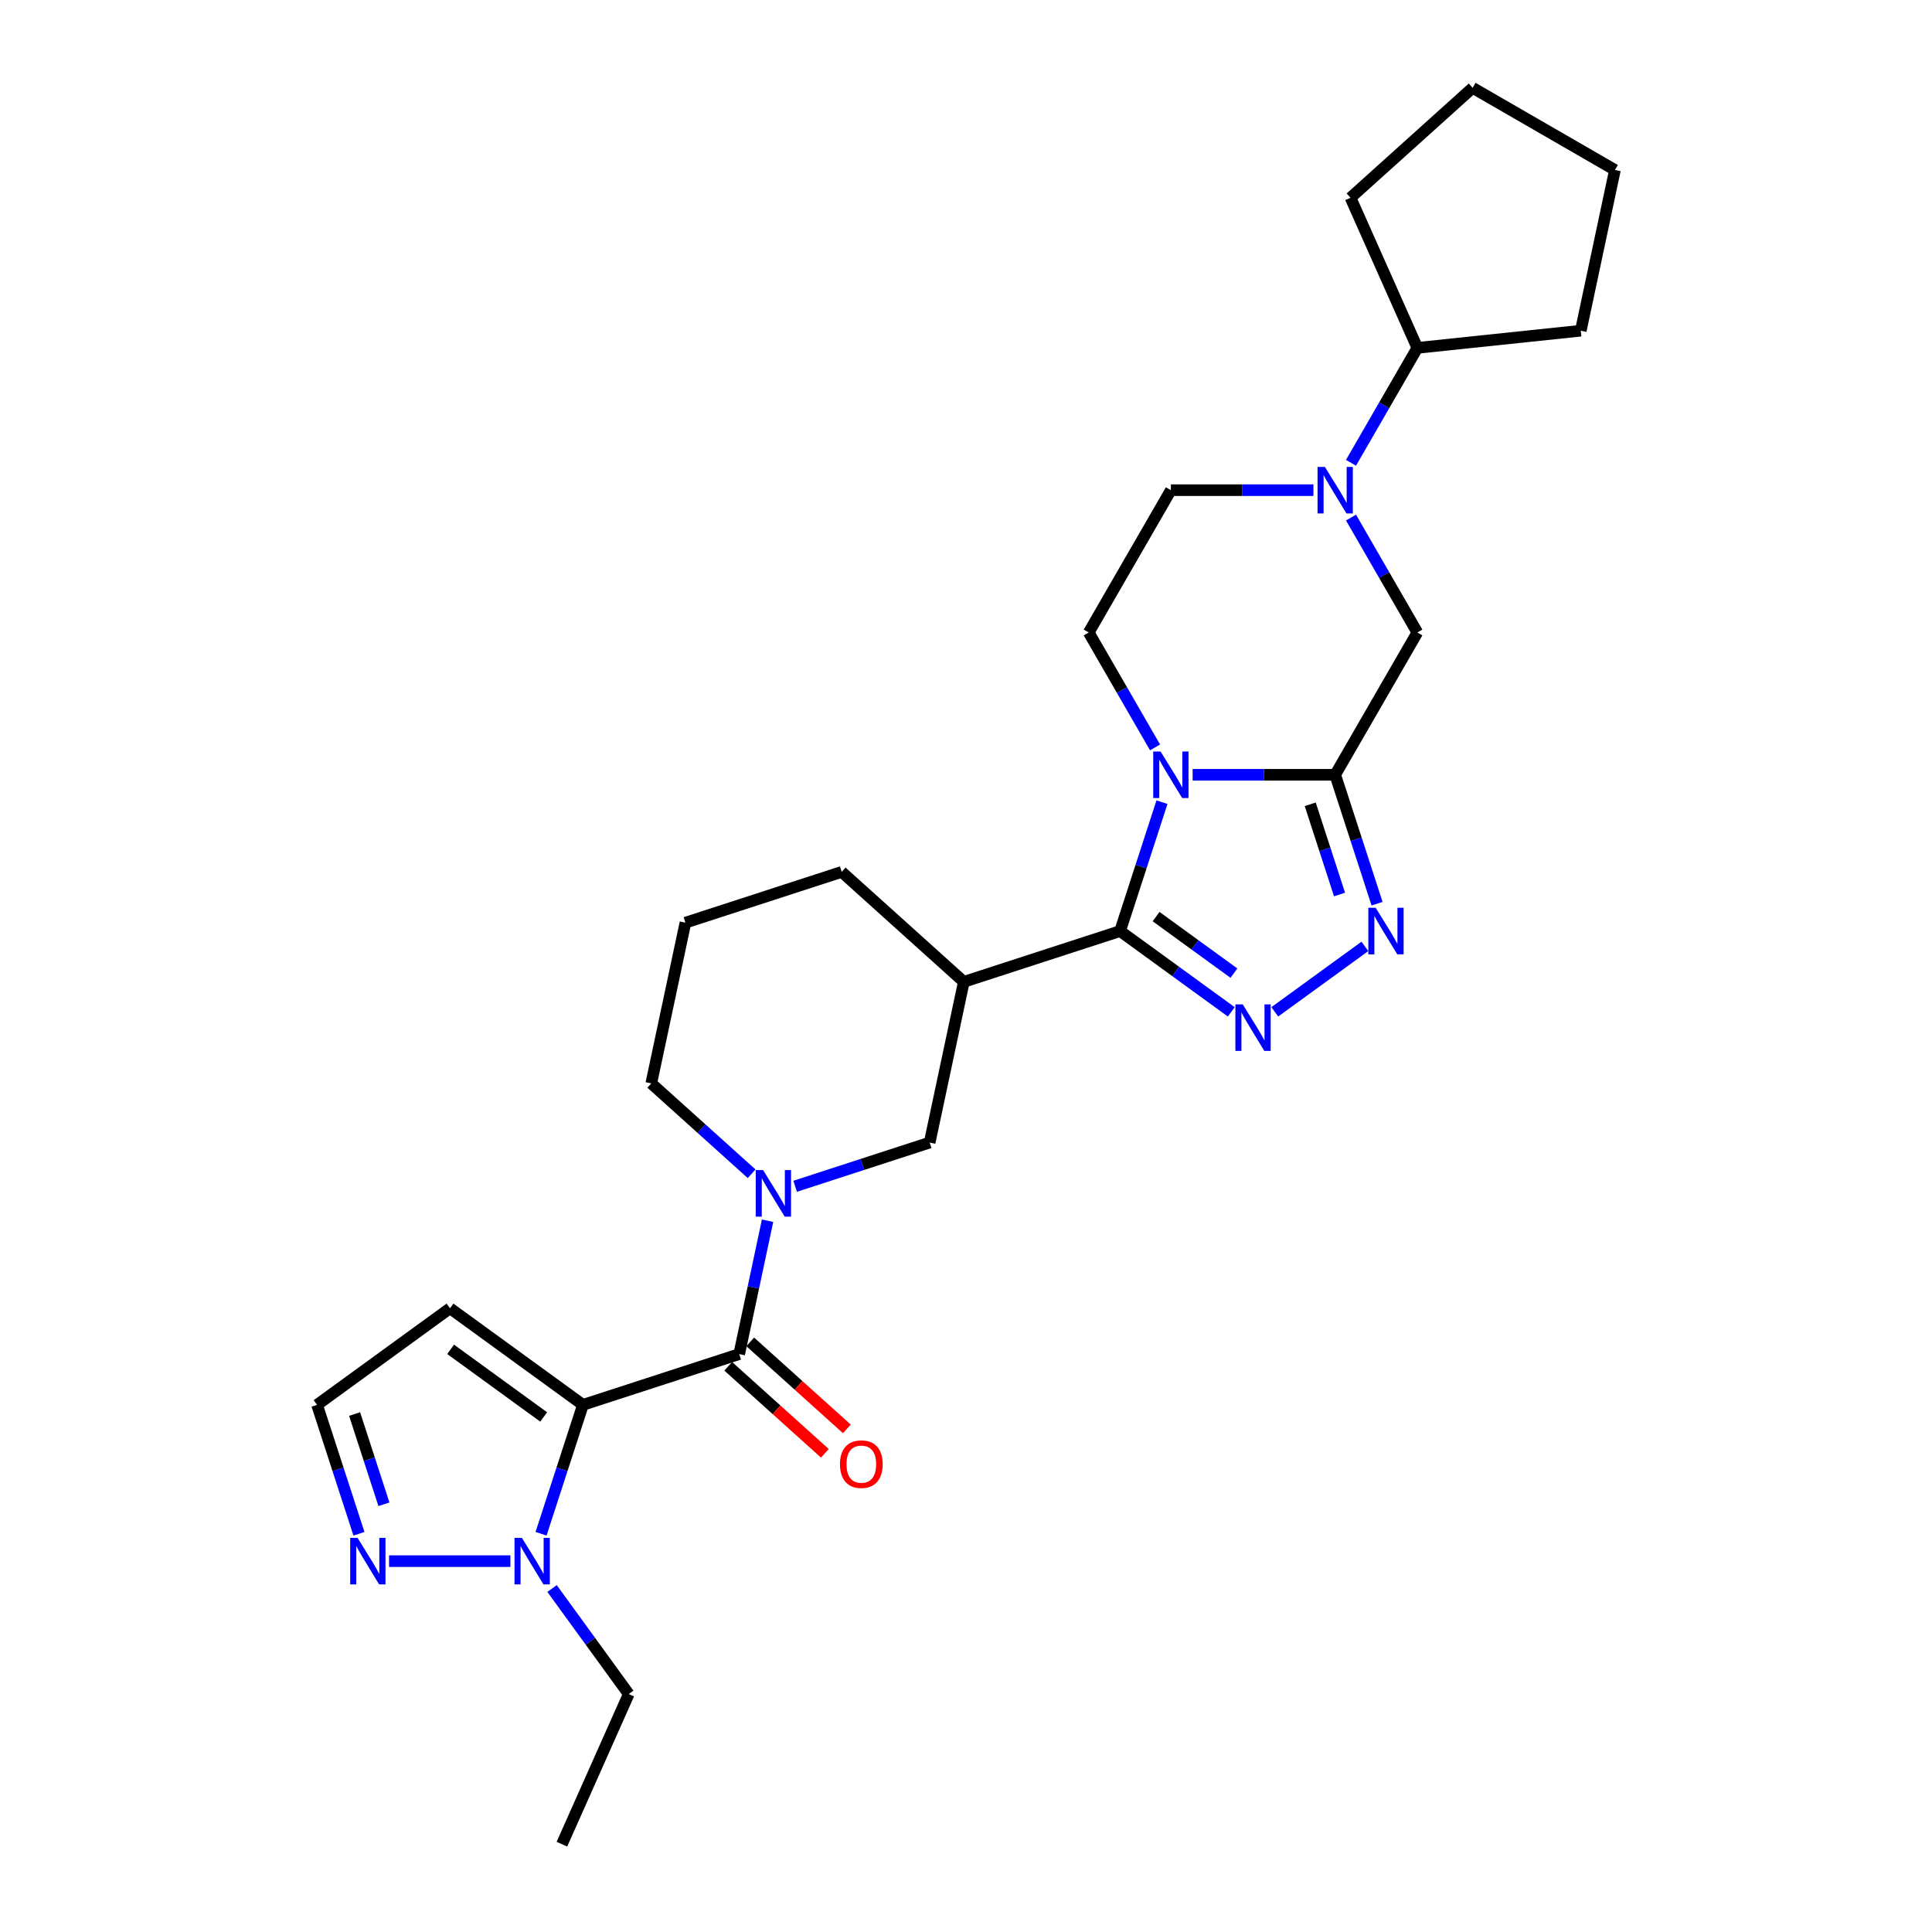 <?xml version='1.0' encoding='iso-8859-1'?>
<svg version='1.1' baseProfile='full'
              xmlns='http://www.w3.org/2000/svg'
                      xmlns:rdkit='http://www.rdkit.org/xml'
                      xmlns:xlink='http://www.w3.org/1999/xlink'
                  xml:space='preserve'
width='1000px' height='1000px' viewBox='0 0 1000 1000'>
<!-- END OF HEADER -->
<rect style='opacity:1.0;fill:#FFFFFF;stroke:none' width='1000' height='1000' x='0' y='0'> </rect>
<path class='bond-0' d='M 601.438,415.201 L 590.599,448.561' style='fill:none;fill-rule:evenodd;stroke:#0000FF;stroke-width:6px;stroke-linecap:butt;stroke-linejoin:miter;stroke-opacity:1' />
<path class='bond-0' d='M 590.599,448.561 L 579.76,481.92' style='fill:none;fill-rule:evenodd;stroke:#000000;stroke-width:6px;stroke-linecap:butt;stroke-linejoin:miter;stroke-opacity:1' />
<path class='bond-1' d='M 617.303,401.032 L 654.198,401.032' style='fill:none;fill-rule:evenodd;stroke:#0000FF;stroke-width:6px;stroke-linecap:butt;stroke-linejoin:miter;stroke-opacity:1' />
<path class='bond-1' d='M 654.198,401.032 L 691.093,401.032' style='fill:none;fill-rule:evenodd;stroke:#000000;stroke-width:6px;stroke-linecap:butt;stroke-linejoin:miter;stroke-opacity:1' />
<path class='bond-13' d='M 597.861,386.862 L 580.689,357.119' style='fill:none;fill-rule:evenodd;stroke:#0000FF;stroke-width:6px;stroke-linecap:butt;stroke-linejoin:miter;stroke-opacity:1' />
<path class='bond-13' d='M 580.689,357.119 L 563.517,327.375' style='fill:none;fill-rule:evenodd;stroke:#000000;stroke-width:6px;stroke-linecap:butt;stroke-linejoin:miter;stroke-opacity:1' />
<path class='bond-3' d='M 579.76,481.92 L 608.533,502.825' style='fill:none;fill-rule:evenodd;stroke:#000000;stroke-width:6px;stroke-linecap:butt;stroke-linejoin:miter;stroke-opacity:1' />
<path class='bond-3' d='M 608.533,502.825 L 637.307,523.73' style='fill:none;fill-rule:evenodd;stroke:#0000FF;stroke-width:6px;stroke-linecap:butt;stroke-linejoin:miter;stroke-opacity:1' />
<path class='bond-3' d='M 598.39,474.43 L 618.532,489.064' style='fill:none;fill-rule:evenodd;stroke:#000000;stroke-width:6px;stroke-linecap:butt;stroke-linejoin:miter;stroke-opacity:1' />
<path class='bond-3' d='M 618.532,489.064 L 638.673,503.697' style='fill:none;fill-rule:evenodd;stroke:#0000FF;stroke-width:6px;stroke-linecap:butt;stroke-linejoin:miter;stroke-opacity:1' />
<path class='bond-8' d='M 579.76,481.92 L 498.872,508.202' style='fill:none;fill-rule:evenodd;stroke:#000000;stroke-width:6px;stroke-linecap:butt;stroke-linejoin:miter;stroke-opacity:1' />
<path class='bond-5' d='M 691.093,401.032 L 701.932,434.391' style='fill:none;fill-rule:evenodd;stroke:#000000;stroke-width:6px;stroke-linecap:butt;stroke-linejoin:miter;stroke-opacity:1' />
<path class='bond-5' d='M 701.932,434.391 L 712.771,467.751' style='fill:none;fill-rule:evenodd;stroke:#0000FF;stroke-width:6px;stroke-linecap:butt;stroke-linejoin:miter;stroke-opacity:1' />
<path class='bond-5' d='M 678.167,416.296 L 685.754,439.648' style='fill:none;fill-rule:evenodd;stroke:#000000;stroke-width:6px;stroke-linecap:butt;stroke-linejoin:miter;stroke-opacity:1' />
<path class='bond-5' d='M 685.754,439.648 L 693.342,462.999' style='fill:none;fill-rule:evenodd;stroke:#0000FF;stroke-width:6px;stroke-linecap:butt;stroke-linejoin:miter;stroke-opacity:1' />
<path class='bond-10' d='M 691.093,401.032 L 733.619,327.375' style='fill:none;fill-rule:evenodd;stroke:#000000;stroke-width:6px;stroke-linecap:butt;stroke-linejoin:miter;stroke-opacity:1' />
<path class='bond-2' d='M 301.729,727.151 L 382.617,700.869' style='fill:none;fill-rule:evenodd;stroke:#000000;stroke-width:6px;stroke-linecap:butt;stroke-linejoin:miter;stroke-opacity:1' />
<path class='bond-7' d='M 301.729,727.151 L 290.89,760.511' style='fill:none;fill-rule:evenodd;stroke:#000000;stroke-width:6px;stroke-linecap:butt;stroke-linejoin:miter;stroke-opacity:1' />
<path class='bond-7' d='M 290.89,760.511 L 280.05,793.87' style='fill:none;fill-rule:evenodd;stroke:#0000FF;stroke-width:6px;stroke-linecap:butt;stroke-linejoin:miter;stroke-opacity:1' />
<path class='bond-14' d='M 301.729,727.151 L 232.921,677.16' style='fill:none;fill-rule:evenodd;stroke:#000000;stroke-width:6px;stroke-linecap:butt;stroke-linejoin:miter;stroke-opacity:1' />
<path class='bond-14' d='M 281.409,733.414 L 233.244,698.42' style='fill:none;fill-rule:evenodd;stroke:#000000;stroke-width:6px;stroke-linecap:butt;stroke-linejoin:miter;stroke-opacity:1' />
<path class='bond-29' d='M 659.828,523.73 L 706.462,489.849' style='fill:none;fill-rule:evenodd;stroke:#0000FF;stroke-width:6px;stroke-linecap:butt;stroke-linejoin:miter;stroke-opacity:1' />
<path class='bond-4' d='M 382.617,700.869 L 389.953,666.358' style='fill:none;fill-rule:evenodd;stroke:#000000;stroke-width:6px;stroke-linecap:butt;stroke-linejoin:miter;stroke-opacity:1' />
<path class='bond-4' d='M 389.953,666.358 L 397.288,631.846' style='fill:none;fill-rule:evenodd;stroke:#0000FF;stroke-width:6px;stroke-linecap:butt;stroke-linejoin:miter;stroke-opacity:1' />
<path class='bond-17' d='M 376.926,707.19 L 401.937,729.71' style='fill:none;fill-rule:evenodd;stroke:#000000;stroke-width:6px;stroke-linecap:butt;stroke-linejoin:miter;stroke-opacity:1' />
<path class='bond-17' d='M 401.937,729.71 L 426.948,752.23' style='fill:none;fill-rule:evenodd;stroke:#FF0000;stroke-width:6px;stroke-linecap:butt;stroke-linejoin:miter;stroke-opacity:1' />
<path class='bond-17' d='M 388.308,694.549 L 413.319,717.069' style='fill:none;fill-rule:evenodd;stroke:#000000;stroke-width:6px;stroke-linecap:butt;stroke-linejoin:miter;stroke-opacity:1' />
<path class='bond-17' d='M 413.319,717.069 L 438.33,739.589' style='fill:none;fill-rule:evenodd;stroke:#FF0000;stroke-width:6px;stroke-linecap:butt;stroke-linejoin:miter;stroke-opacity:1' />
<path class='bond-6' d='M 411.561,614.018 L 446.375,602.706' style='fill:none;fill-rule:evenodd;stroke:#0000FF;stroke-width:6px;stroke-linecap:butt;stroke-linejoin:miter;stroke-opacity:1' />
<path class='bond-6' d='M 446.375,602.706 L 481.188,591.395' style='fill:none;fill-rule:evenodd;stroke:#000000;stroke-width:6px;stroke-linecap:butt;stroke-linejoin:miter;stroke-opacity:1' />
<path class='bond-30' d='M 389.039,607.538 L 363.067,584.152' style='fill:none;fill-rule:evenodd;stroke:#0000FF;stroke-width:6px;stroke-linecap:butt;stroke-linejoin:miter;stroke-opacity:1' />
<path class='bond-30' d='M 363.067,584.152 L 337.095,560.767' style='fill:none;fill-rule:evenodd;stroke:#000000;stroke-width:6px;stroke-linecap:butt;stroke-linejoin:miter;stroke-opacity:1' />
<path class='bond-11' d='M 264.186,808.04 L 201.375,808.04' style='fill:none;fill-rule:evenodd;stroke:#0000FF;stroke-width:6px;stroke-linecap:butt;stroke-linejoin:miter;stroke-opacity:1' />
<path class='bond-21' d='M 285.741,822.209 L 305.59,849.528' style='fill:none;fill-rule:evenodd;stroke:#0000FF;stroke-width:6px;stroke-linecap:butt;stroke-linejoin:miter;stroke-opacity:1' />
<path class='bond-21' d='M 305.59,849.528 L 325.438,876.848' style='fill:none;fill-rule:evenodd;stroke:#000000;stroke-width:6px;stroke-linecap:butt;stroke-linejoin:miter;stroke-opacity:1' />
<path class='bond-12' d='M 498.872,508.202 L 481.188,591.395' style='fill:none;fill-rule:evenodd;stroke:#000000;stroke-width:6px;stroke-linecap:butt;stroke-linejoin:miter;stroke-opacity:1' />
<path class='bond-20' d='M 498.872,508.202 L 435.666,451.292' style='fill:none;fill-rule:evenodd;stroke:#000000;stroke-width:6px;stroke-linecap:butt;stroke-linejoin:miter;stroke-opacity:1' />
<path class='bond-9' d='M 679.832,253.719 L 642.937,253.719' style='fill:none;fill-rule:evenodd;stroke:#0000FF;stroke-width:6px;stroke-linecap:butt;stroke-linejoin:miter;stroke-opacity:1' />
<path class='bond-9' d='M 642.937,253.719 L 606.042,253.719' style='fill:none;fill-rule:evenodd;stroke:#000000;stroke-width:6px;stroke-linecap:butt;stroke-linejoin:miter;stroke-opacity:1' />
<path class='bond-18' d='M 699.274,239.55 L 716.446,209.806' style='fill:none;fill-rule:evenodd;stroke:#0000FF;stroke-width:6px;stroke-linecap:butt;stroke-linejoin:miter;stroke-opacity:1' />
<path class='bond-18' d='M 716.446,209.806 L 733.619,180.063' style='fill:none;fill-rule:evenodd;stroke:#000000;stroke-width:6px;stroke-linecap:butt;stroke-linejoin:miter;stroke-opacity:1' />
<path class='bond-28' d='M 699.274,267.889 L 716.446,297.632' style='fill:none;fill-rule:evenodd;stroke:#0000FF;stroke-width:6px;stroke-linecap:butt;stroke-linejoin:miter;stroke-opacity:1' />
<path class='bond-28' d='M 716.446,297.632 L 733.619,327.375' style='fill:none;fill-rule:evenodd;stroke:#000000;stroke-width:6px;stroke-linecap:butt;stroke-linejoin:miter;stroke-opacity:1' />
<path class='bond-32' d='M 185.792,793.87 L 174.952,760.511' style='fill:none;fill-rule:evenodd;stroke:#0000FF;stroke-width:6px;stroke-linecap:butt;stroke-linejoin:miter;stroke-opacity:1' />
<path class='bond-32' d='M 174.952,760.511 L 164.113,727.151' style='fill:none;fill-rule:evenodd;stroke:#000000;stroke-width:6px;stroke-linecap:butt;stroke-linejoin:miter;stroke-opacity:1' />
<path class='bond-32' d='M 198.717,778.606 L 191.13,755.254' style='fill:none;fill-rule:evenodd;stroke:#0000FF;stroke-width:6px;stroke-linecap:butt;stroke-linejoin:miter;stroke-opacity:1' />
<path class='bond-32' d='M 191.13,755.254 L 183.543,731.903' style='fill:none;fill-rule:evenodd;stroke:#000000;stroke-width:6px;stroke-linecap:butt;stroke-linejoin:miter;stroke-opacity:1' />
<path class='bond-15' d='M 563.517,327.375 L 606.042,253.719' style='fill:none;fill-rule:evenodd;stroke:#000000;stroke-width:6px;stroke-linecap:butt;stroke-linejoin:miter;stroke-opacity:1' />
<path class='bond-16' d='M 232.921,677.16 L 164.113,727.151' style='fill:none;fill-rule:evenodd;stroke:#000000;stroke-width:6px;stroke-linecap:butt;stroke-linejoin:miter;stroke-opacity:1' />
<path class='bond-23' d='M 733.619,180.063 L 699.025,102.365' style='fill:none;fill-rule:evenodd;stroke:#000000;stroke-width:6px;stroke-linecap:butt;stroke-linejoin:miter;stroke-opacity:1' />
<path class='bond-24' d='M 733.619,180.063 L 818.204,171.172' style='fill:none;fill-rule:evenodd;stroke:#000000;stroke-width:6px;stroke-linecap:butt;stroke-linejoin:miter;stroke-opacity:1' />
<path class='bond-19' d='M 337.095,560.767 L 354.778,477.574' style='fill:none;fill-rule:evenodd;stroke:#000000;stroke-width:6px;stroke-linecap:butt;stroke-linejoin:miter;stroke-opacity:1' />
<path class='bond-22' d='M 435.666,451.292 L 354.778,477.574' style='fill:none;fill-rule:evenodd;stroke:#000000;stroke-width:6px;stroke-linecap:butt;stroke-linejoin:miter;stroke-opacity:1' />
<path class='bond-25' d='M 325.438,876.848 L 290.845,954.545' style='fill:none;fill-rule:evenodd;stroke:#000000;stroke-width:6px;stroke-linecap:butt;stroke-linejoin:miter;stroke-opacity:1' />
<path class='bond-26' d='M 699.025,102.365 L 762.23,45.455' style='fill:none;fill-rule:evenodd;stroke:#000000;stroke-width:6px;stroke-linecap:butt;stroke-linejoin:miter;stroke-opacity:1' />
<path class='bond-27' d='M 818.204,171.172 L 835.887,87.98' style='fill:none;fill-rule:evenodd;stroke:#000000;stroke-width:6px;stroke-linecap:butt;stroke-linejoin:miter;stroke-opacity:1' />
<path class='bond-31' d='M 762.23,45.455 L 835.887,87.98' style='fill:none;fill-rule:evenodd;stroke:#000000;stroke-width:6px;stroke-linecap:butt;stroke-linejoin:miter;stroke-opacity:1' />
<path  class='atom-0' d='M 600.718 388.988
L 608.611 401.746
Q 609.393 403.005, 610.652 405.284
Q 611.911 407.564, 611.979 407.7
L 611.979 388.988
L 615.177 388.988
L 615.177 413.075
L 611.877 413.075
L 603.405 399.127
Q 602.419 397.494, 601.364 395.622
Q 600.344 393.751, 600.037 393.173
L 600.037 413.075
L 596.908 413.075
L 596.908 388.988
L 600.718 388.988
' fill='#0000FF'/>
<path  class='atom-4' d='M 643.243 519.869
L 651.136 532.626
Q 651.919 533.885, 653.177 536.164
Q 654.436 538.444, 654.504 538.58
L 654.504 519.869
L 657.702 519.869
L 657.702 543.955
L 654.402 543.955
L 645.931 530.007
Q 644.944 528.374, 643.89 526.502
Q 642.869 524.631, 642.563 524.053
L 642.563 543.955
L 639.433 543.955
L 639.433 519.869
L 643.243 519.869
' fill='#0000FF'/>
<path  class='atom-6' d='M 712.051 469.877
L 719.944 482.634
Q 720.726 483.893, 721.985 486.173
Q 723.244 488.452, 723.312 488.588
L 723.312 469.877
L 726.51 469.877
L 726.51 493.963
L 723.21 493.963
L 714.739 480.015
Q 713.752 478.382, 712.697 476.511
Q 711.677 474.64, 711.371 474.061
L 711.371 493.963
L 708.241 493.963
L 708.241 469.877
L 712.051 469.877
' fill='#0000FF'/>
<path  class='atom-7' d='M 394.976 605.634
L 402.869 618.391
Q 403.651 619.65, 404.91 621.929
Q 406.169 624.209, 406.237 624.345
L 406.237 605.634
L 409.435 605.634
L 409.435 629.72
L 406.135 629.72
L 397.664 615.772
Q 396.677 614.139, 395.622 612.268
Q 394.602 610.396, 394.296 609.818
L 394.296 629.72
L 391.166 629.72
L 391.166 605.634
L 394.976 605.634
' fill='#0000FF'/>
<path  class='atom-8' d='M 270.122 795.997
L 278.015 808.754
Q 278.798 810.013, 280.056 812.292
Q 281.315 814.572, 281.383 814.708
L 281.383 795.997
L 284.581 795.997
L 284.581 820.083
L 281.281 820.083
L 272.81 806.135
Q 271.823 804.502, 270.769 802.631
Q 269.748 800.759, 269.442 800.181
L 269.442 820.083
L 266.312 820.083
L 266.312 795.997
L 270.122 795.997
' fill='#0000FF'/>
<path  class='atom-10' d='M 685.769 241.676
L 693.662 254.433
Q 694.444 255.692, 695.703 257.972
Q 696.962 260.251, 697.03 260.387
L 697.03 241.676
L 700.228 241.676
L 700.228 265.762
L 696.928 265.762
L 688.456 251.814
Q 687.47 250.181, 686.415 248.31
Q 685.395 246.439, 685.088 245.86
L 685.088 265.762
L 681.959 265.762
L 681.959 241.676
L 685.769 241.676
' fill='#0000FF'/>
<path  class='atom-12' d='M 185.071 795.997
L 192.964 808.754
Q 193.747 810.013, 195.005 812.292
Q 196.264 814.572, 196.332 814.708
L 196.332 795.997
L 199.53 795.997
L 199.53 820.083
L 196.23 820.083
L 187.759 806.135
Q 186.772 804.502, 185.718 802.631
Q 184.697 800.759, 184.391 800.181
L 184.391 820.083
L 181.261 820.083
L 181.261 795.997
L 185.071 795.997
' fill='#0000FF'/>
<path  class='atom-18' d='M 434.766 757.848
Q 434.766 752.064, 437.623 748.832
Q 440.481 745.6, 445.822 745.6
Q 451.163 745.6, 454.021 748.832
Q 456.879 752.064, 456.879 757.848
Q 456.879 763.699, 453.987 767.033
Q 451.095 770.333, 445.822 770.333
Q 440.515 770.333, 437.623 767.033
Q 434.766 763.733, 434.766 757.848
M 445.822 767.611
Q 449.496 767.611, 451.47 765.162
Q 453.477 762.678, 453.477 757.848
Q 453.477 753.119, 451.47 750.737
Q 449.496 748.322, 445.822 748.322
Q 442.148 748.322, 440.141 750.703
Q 438.168 753.085, 438.168 757.848
Q 438.168 762.712, 440.141 765.162
Q 442.148 767.611, 445.822 767.611
' fill='#FF0000'/>
</svg>
